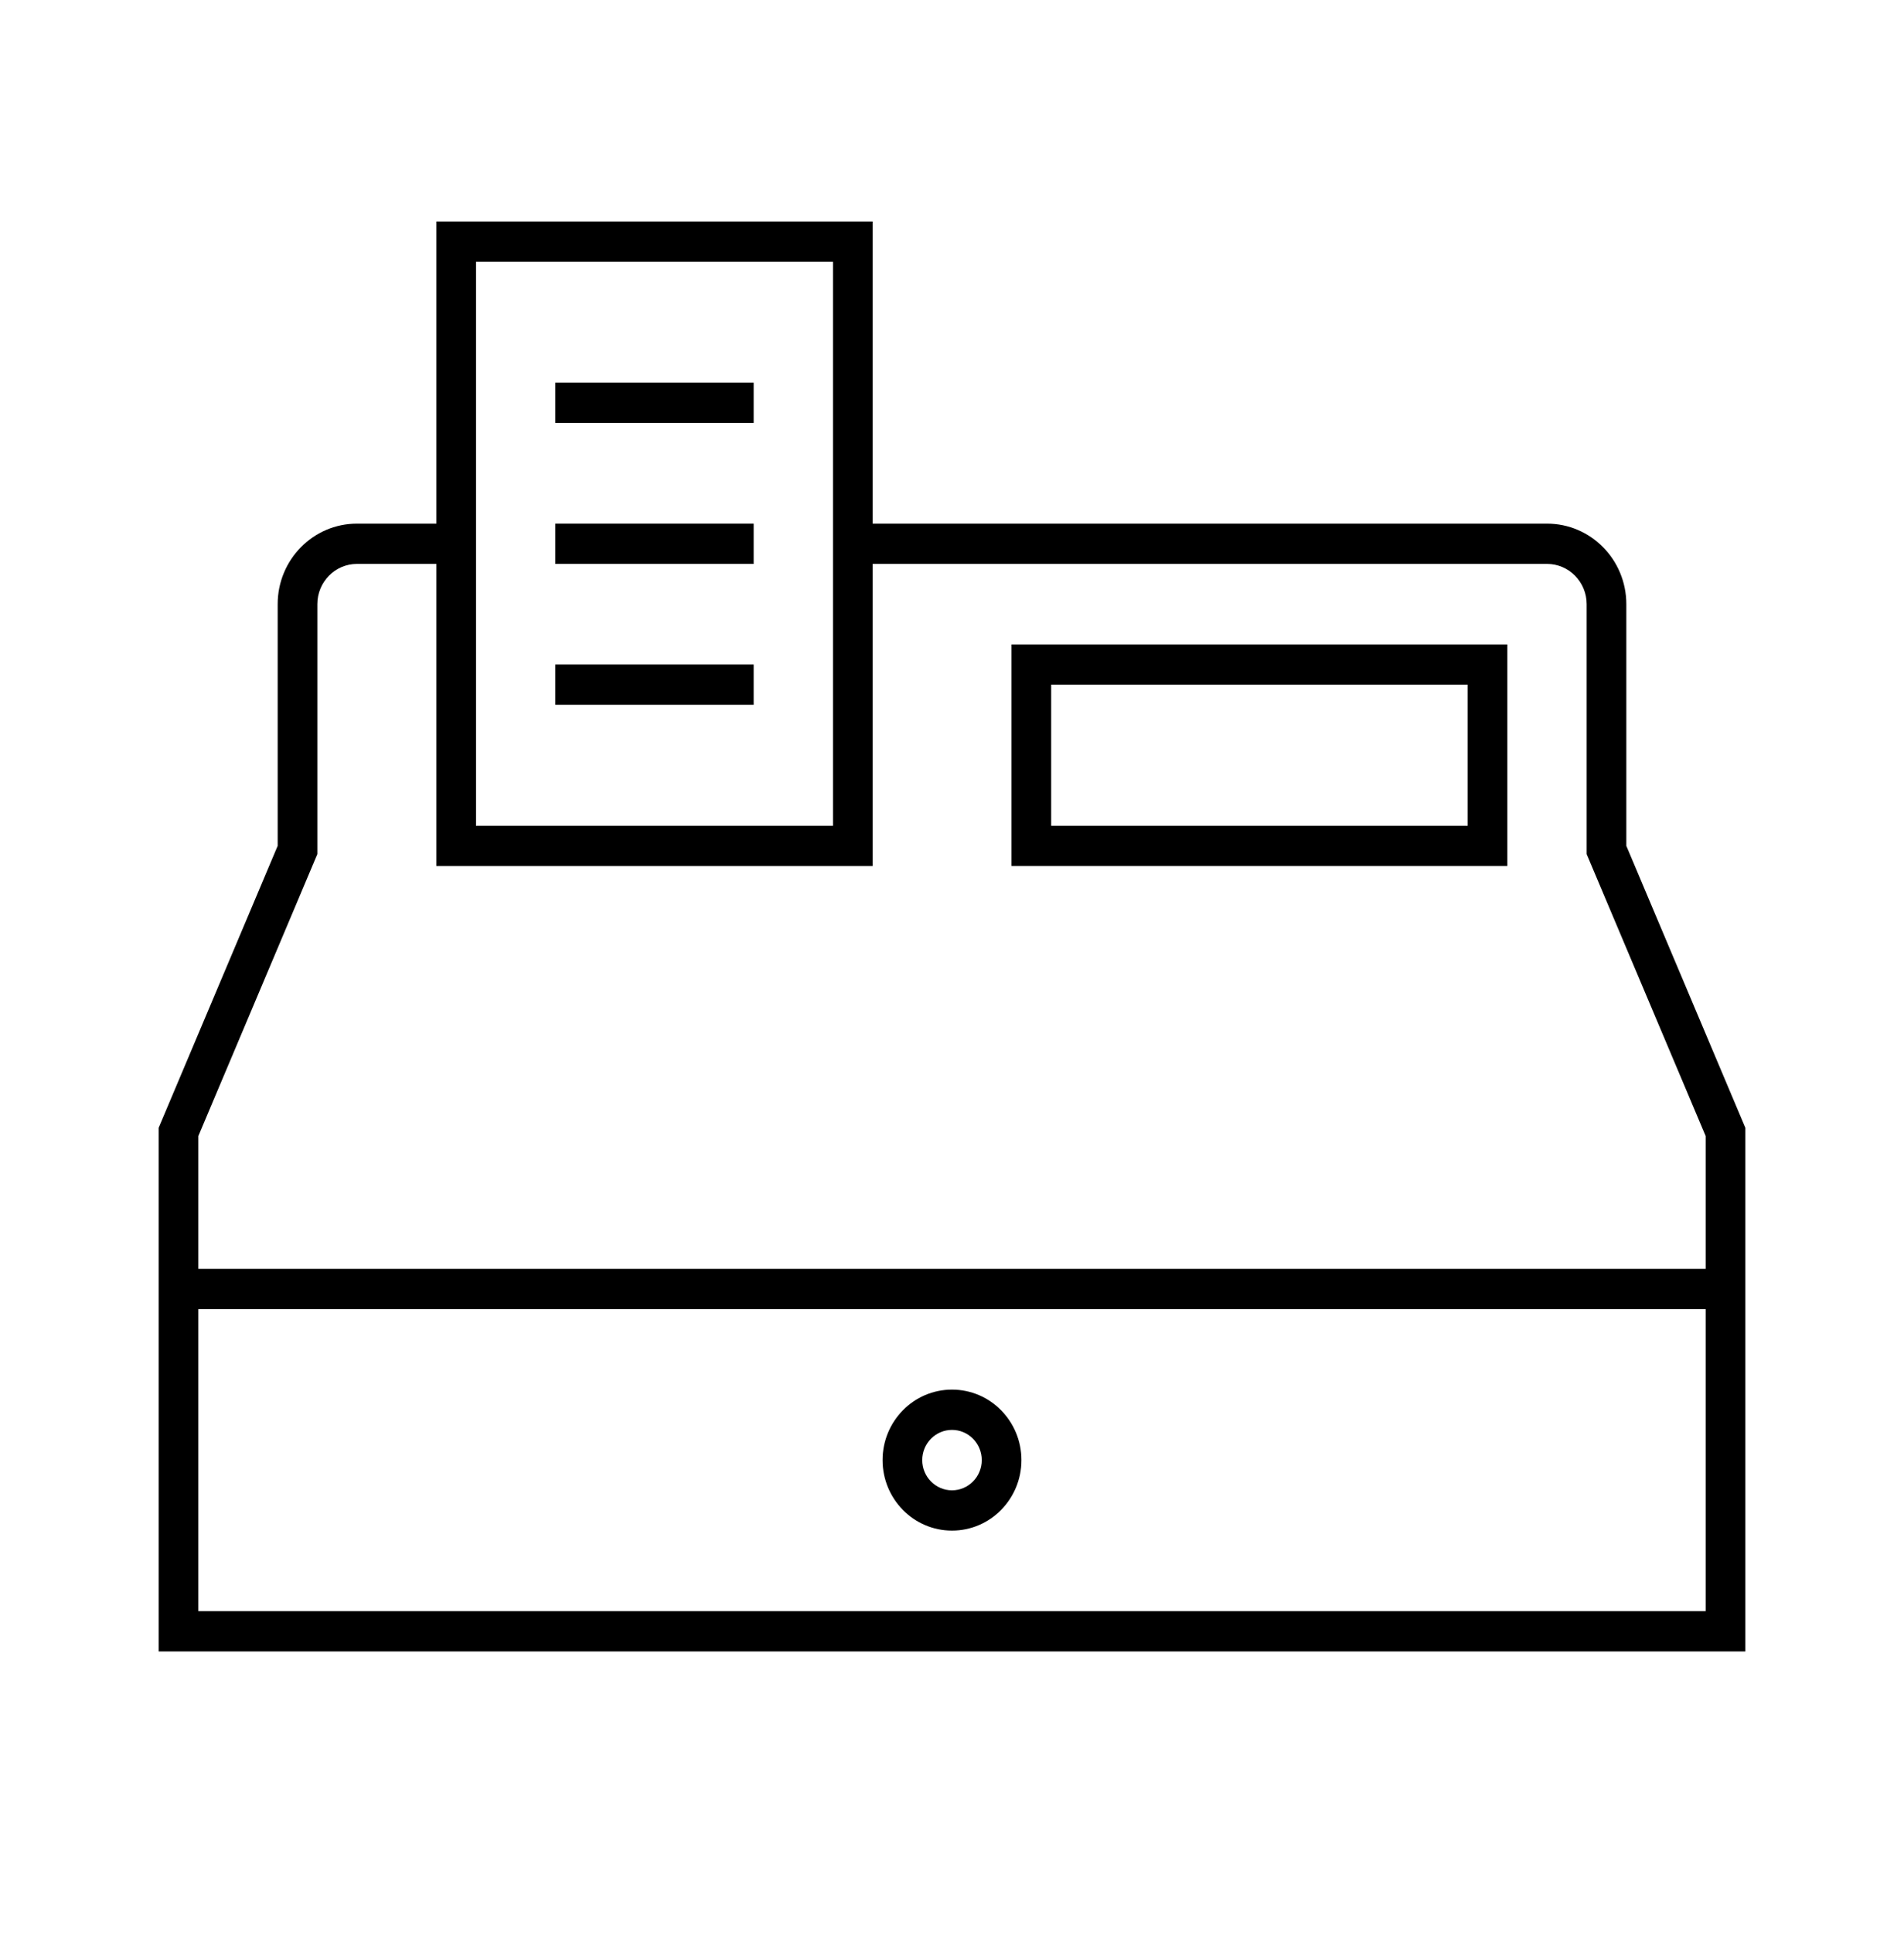 <svg width="67" height="68" xmlns="http://www.w3.org/2000/svg" xmlns:xlink="http://www.w3.org/1999/xlink" xml:space="preserve" overflow="hidden"><defs><clipPath id="clip0"><rect x="235" y="403" width="67" height="68"/></clipPath></defs><g clip-path="url(#clip0)" transform="translate(-235 -403)"><path d="M57.229 20.938C57.229 19.396 55.979 18.146 54.438 18.146L30.708 18.146 30.708 7.677 15.354 7.677 15.354 18.146 12.562 18.146C11.021 18.146 9.771 19.396 9.771 20.938L9.771 29.312 5.583 39.083 5.583 57.229 61.417 57.229 61.417 39.083 57.229 29.312ZM16.75 9.073 29.312 9.073 29.312 28.615 16.75 28.615ZM60.021 55.833 6.979 55.833 6.979 45.365 60.021 45.365ZM60.021 39.37 60.021 43.969 6.979 43.969 6.979 39.37 11.054 29.863 11.167 29.599 11.167 20.938C11.167 20.167 11.792 19.542 12.562 19.542L15.354 19.542 15.354 30.01 30.708 30.01 30.708 19.542 54.438 19.542C55.208 19.542 55.833 20.167 55.833 20.938L55.833 29.599 55.946 29.863Z" transform="matrix(1 0 0 1.015 235 403)"/><path d="M19.542 13.26 26.521 13.26 26.521 14.656 19.542 14.656Z" transform="matrix(1 0 0 1.015 235 403)"/><path d="M19.542 18.146 26.521 18.146 26.521 19.542 19.542 19.542Z" transform="matrix(1 0 0 1.015 235 403)"/><path d="M19.542 23.031 26.521 23.031 26.521 24.427 19.542 24.427Z" transform="matrix(1 0 0 1.015 235 403)"/><path d="M35.594 30.01 53.042 30.01 53.042 22.333 35.594 22.333ZM36.99 23.729 51.646 23.729 51.646 28.615 36.99 28.615Z" transform="matrix(1 0 0 1.015 235 403)"/><path d="M33.5 53.042C34.849 53.042 35.943 51.948 35.943 50.599 35.943 49.25 34.849 48.156 33.5 48.156 32.151 48.156 31.057 49.25 31.057 50.599 31.057 51.948 32.151 53.042 33.5 53.042ZM33.5 49.552C34.078 49.552 34.547 50.021 34.547 50.599 34.547 51.177 34.078 51.646 33.5 51.646 32.922 51.646 32.453 51.177 32.453 50.599 32.453 50.021 32.922 49.552 33.5 49.552Z" transform="matrix(1 0 0 1.015 235 403)"/></g></svg>